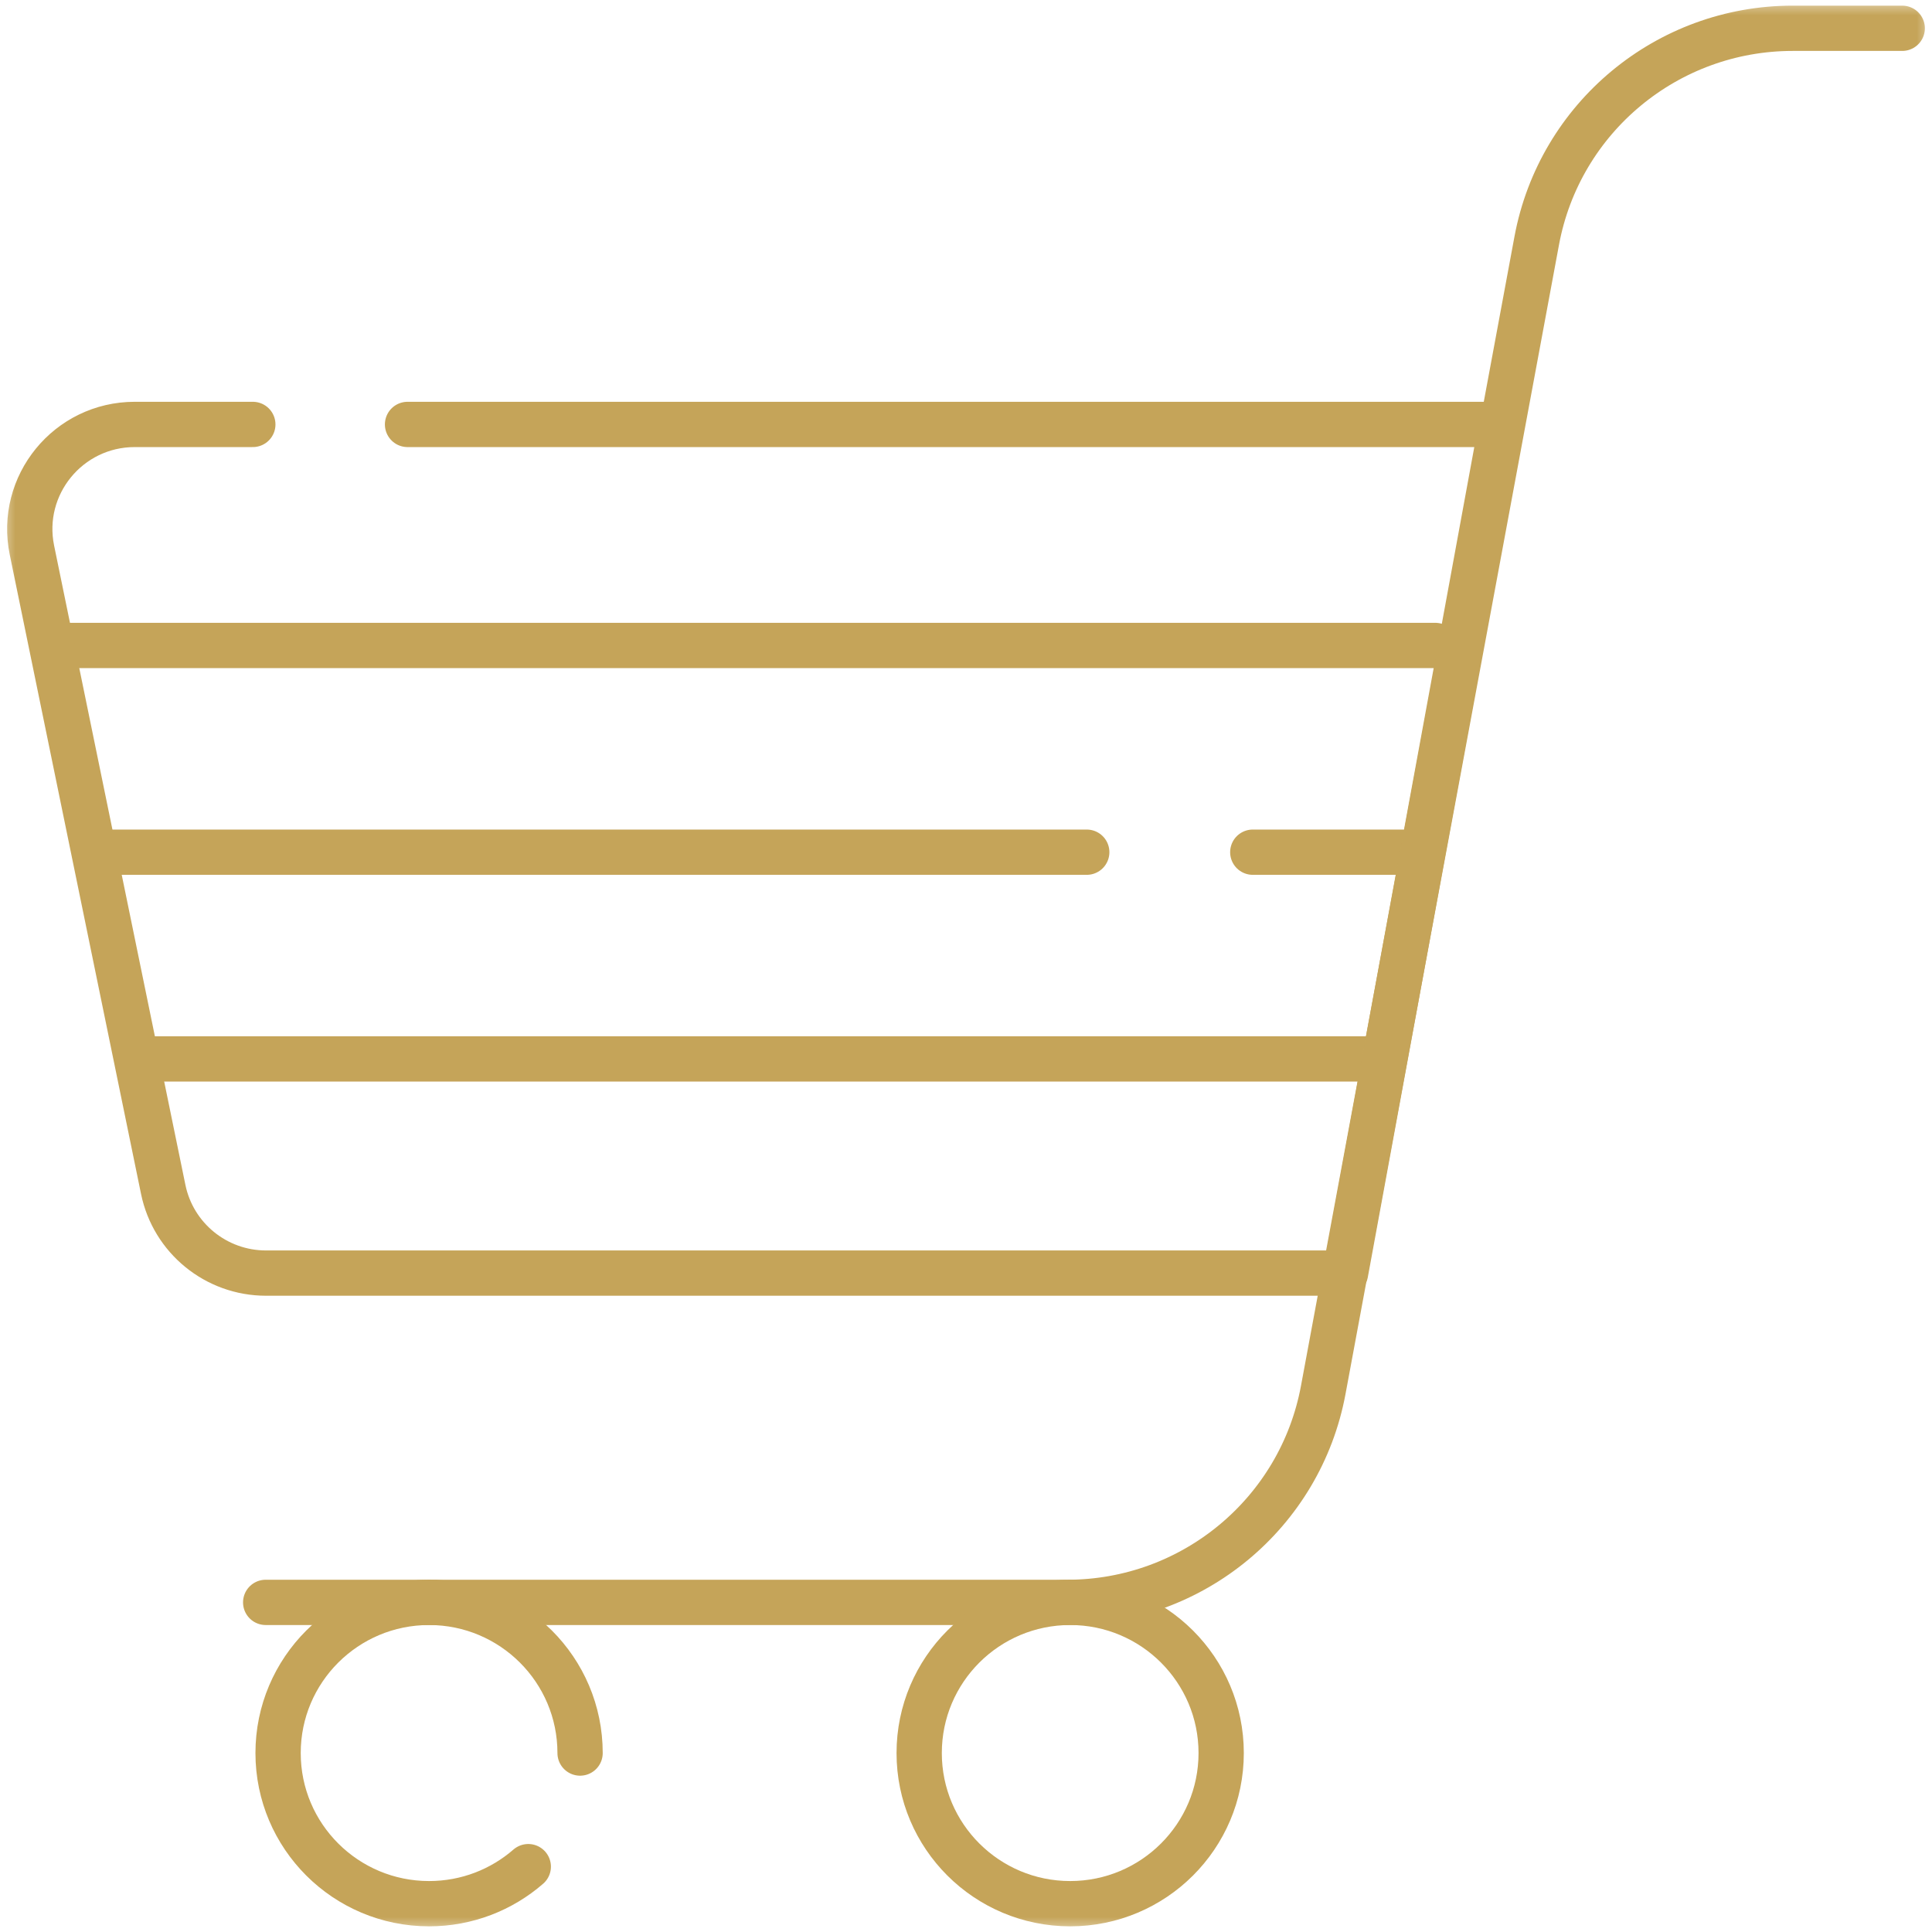 <svg width="64" height="64" viewBox="0 0 64 64" fill="none" xmlns="http://www.w3.org/2000/svg">
<g clip-path="url(#clip0_182_553)">
<mask id="mask0_182_553" style="mask-type:luminance" maskUnits="userSpaceOnUse" x="0" y="0" width="64" height="64">
<path d="M0 3.8147e-06H64V64H0V3.8147e-06Z" fill="white"/>
</mask>
<g mask="url(#mask0_182_553)">
<path d="M1.942 21.382H47.548" stroke="#C5A459" stroke-width="1.5" stroke-miterlimit="10" stroke-linecap="round" stroke-linejoin="round"/>
</g>
<path d="M41.5 28.23H47.021" stroke="#C5A459" stroke-width="1.5" stroke-miterlimit="10" stroke-linecap="round" stroke-linejoin="round"/>
<mask id="mask1_182_553" style="mask-type:luminance" maskUnits="userSpaceOnUse" x="0" y="0" width="64" height="64">
<path d="M0 3.8147e-06H64V64H0V3.8147e-06Z" fill="white"/>
</mask>
<g mask="url(#mask1_182_553)">
<path d="M3.129 28.23H36" stroke="#C5A459" stroke-width="1.5" stroke-miterlimit="10" stroke-linecap="round" stroke-linejoin="round"/>
</g>
<path d="M4.58 35.078H45.702" stroke="#C5A459" stroke-width="1.5" stroke-miterlimit="10" stroke-linecap="round" stroke-linejoin="round"/>
<mask id="mask2_182_553" style="mask-type:luminance" maskUnits="userSpaceOnUse" x="0" y="0" width="64" height="64">
<path d="M0 3.8147e-06H64V64H0V3.8147e-06Z" fill="white"/>
</mask>
<g mask="url(#mask2_182_553)">
<path d="M13.5 14.06H49.738L44.573 42.173H8.812C7.161 42.173 5.738 41.014 5.407 39.401L1.058 18.225C0.616 16.074 2.263 14.06 4.463 14.06H8.375" stroke="#C5A459" stroke-width="1.5" stroke-miterlimit="10" stroke-linecap="round" stroke-linejoin="round"/>
<path d="M8.801 53.081H35.355C39.511 53.081 43.077 50.122 43.834 46.044L50.906 7.974C51.663 3.896 55.229 0.937 59.386 0.937H63.014" stroke="#C5A459" stroke-width="1.5" stroke-miterlimit="10" stroke-linecap="round" stroke-linejoin="round"/>
<path d="M17.5 61.835C16.621 62.599 15.472 63.062 14.214 63.062C11.451 63.062 9.212 60.828 9.212 58.072C9.212 55.316 11.451 53.081 14.214 53.081C16.977 53.081 19.216 55.316 19.216 58.072" stroke="#C5A459" stroke-width="1.5" stroke-miterlimit="10" stroke-linecap="round" stroke-linejoin="round"/>
<path d="M40.453 58.072C40.453 60.828 38.213 63.062 35.451 63.062C32.688 63.062 30.449 60.828 30.449 58.072C30.449 55.316 32.688 53.081 35.451 53.081C38.213 53.081 40.453 55.316 40.453 58.072Z" stroke="#C5A459" stroke-width="1.5" stroke-miterlimit="10" stroke-linecap="round" stroke-linejoin="round"/>
</g>
</g>
<defs>
<clipPath id="clip0_182_553">
<rect width="64" height="64" fill="white"/>
</clipPath>
</defs>
</svg>
